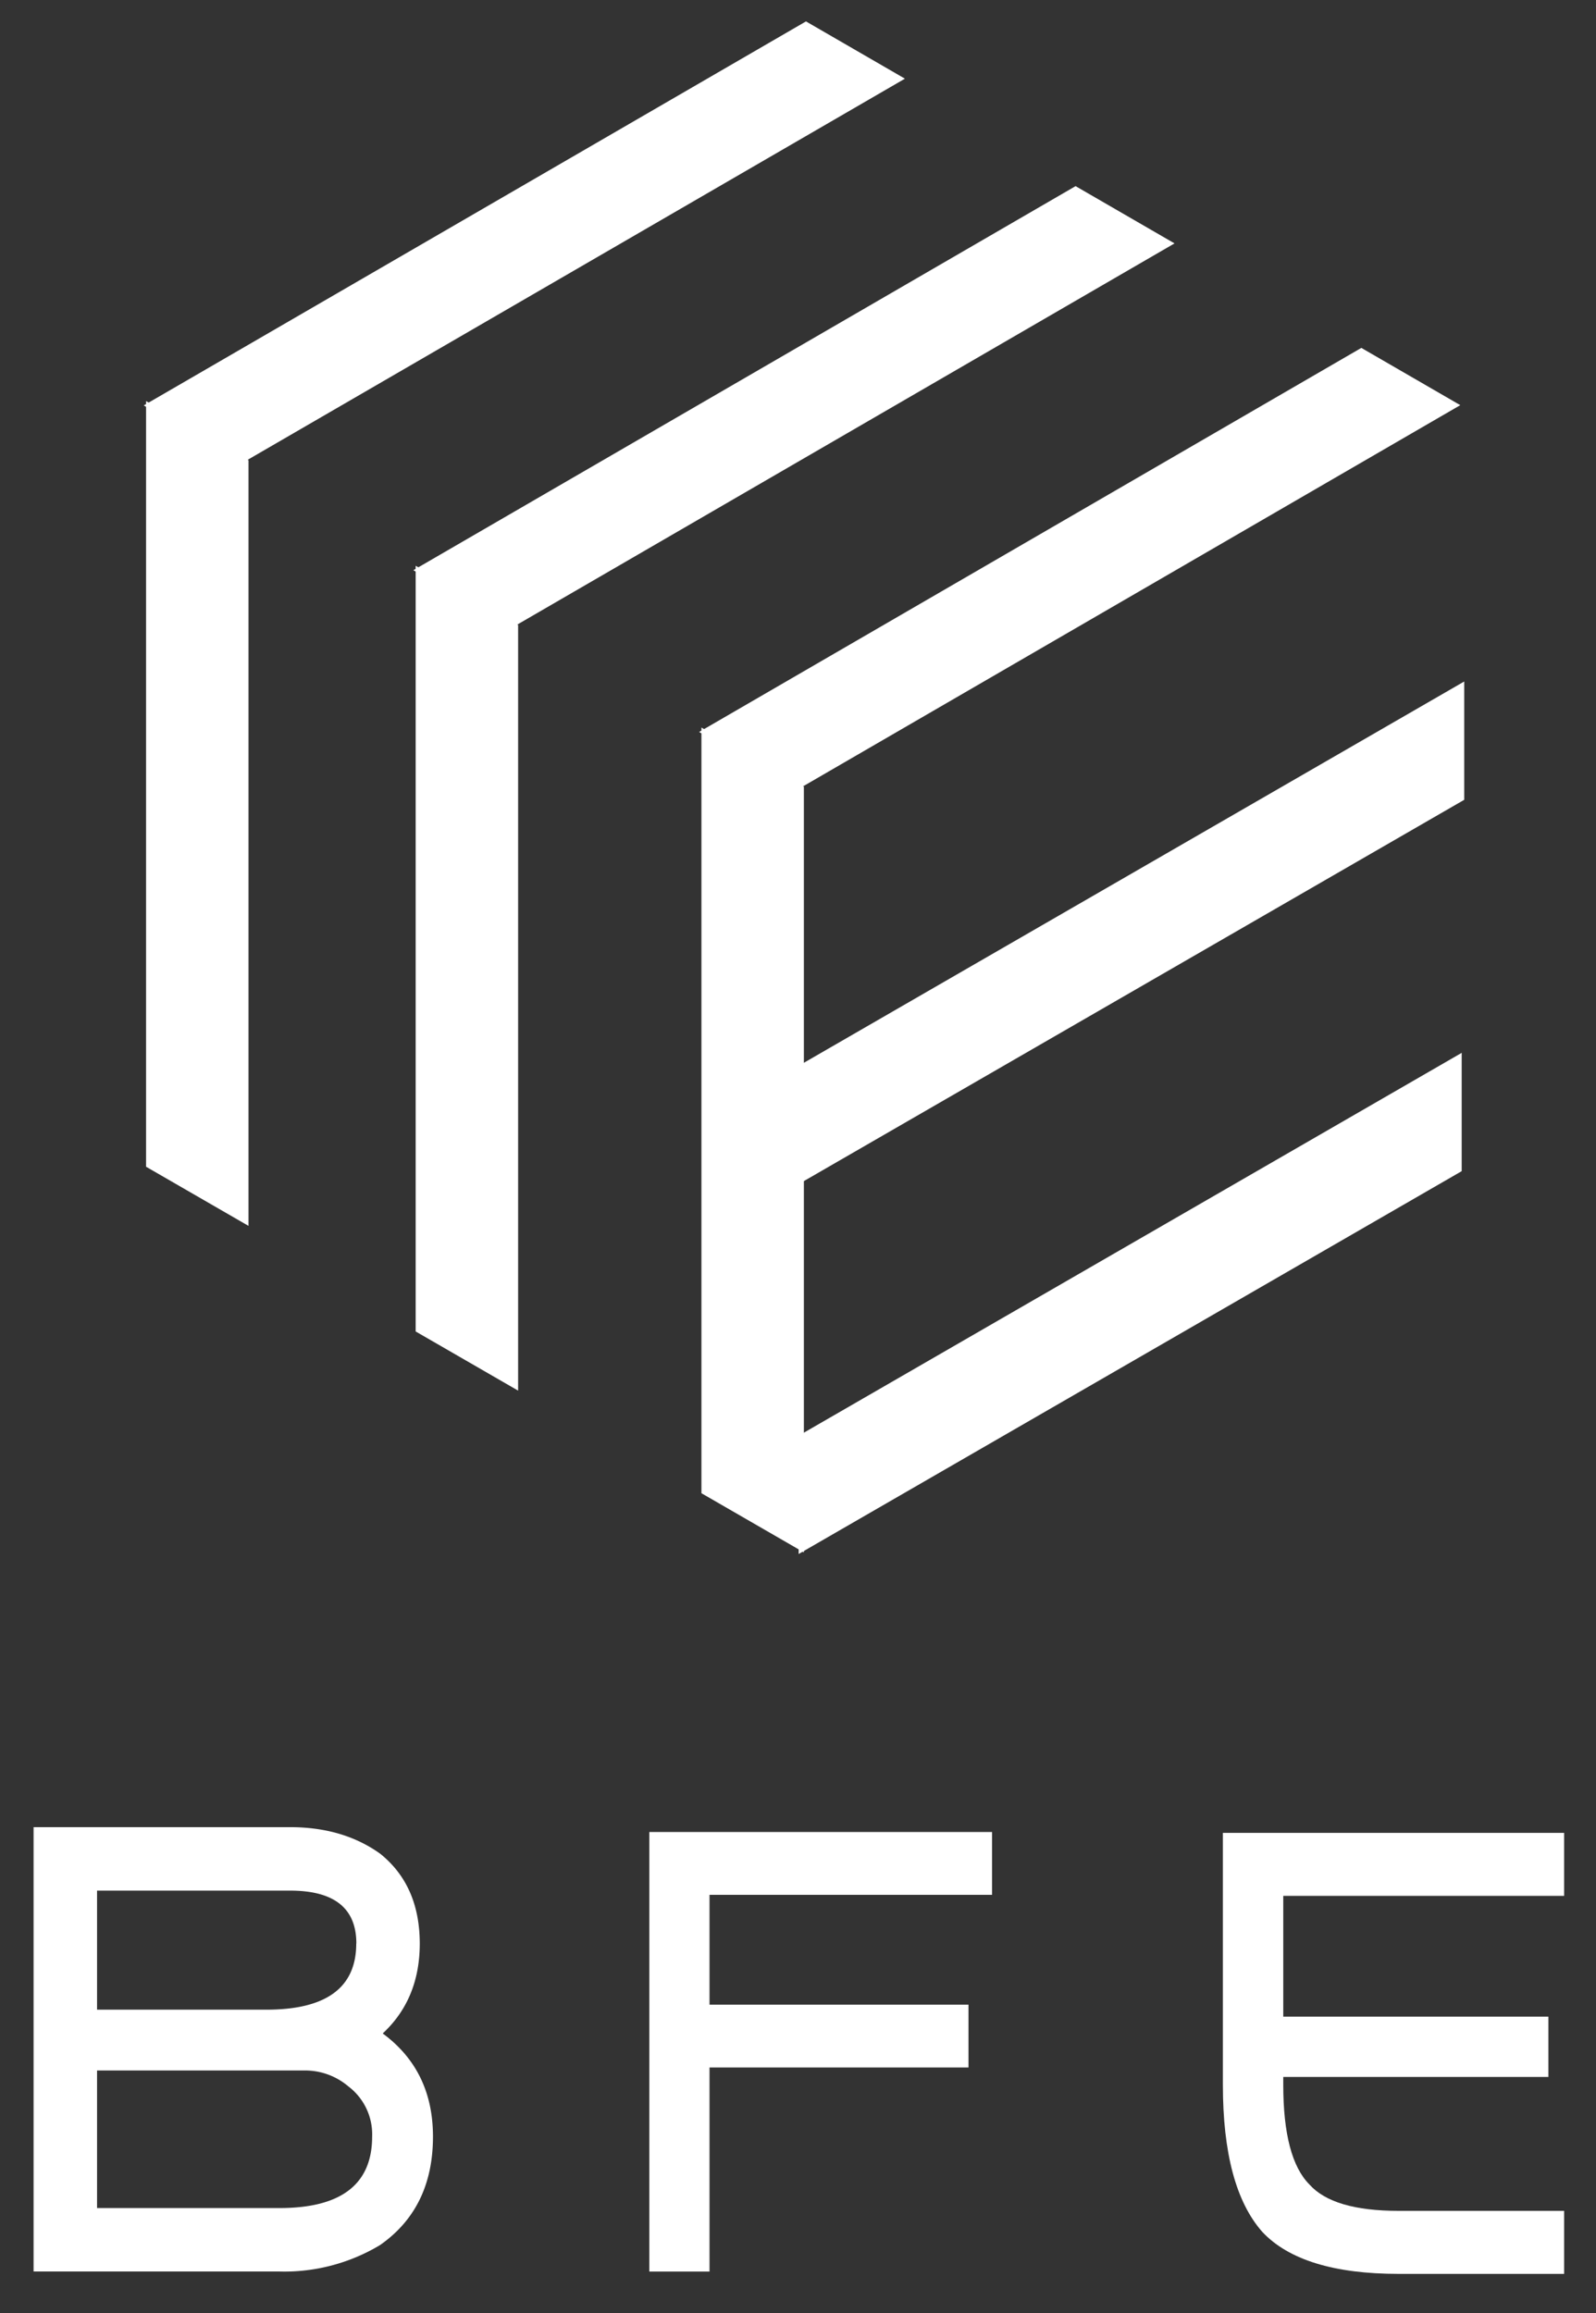 <svg id="Layer_1" data-name="Layer 1" xmlns="http://www.w3.org/2000/svg" viewBox="0 0 296 429"><rect x="0" y="0" width="296" height="429" fill="#333333" stroke="none"/><defs><style>.cls-1{fill:#fff;}</style></defs><polygon class="cls-1" points="149.48 3.97 167.83 14.59 45.01 85.81 26.66 75.19 149.48 3.97"/><polygon class="cls-1" points="46.09 227.35 27.09 216.38 27.09 74.38 46.09 85.35 46.09 227.35"/><polygon class="cls-1" points="199.48 34.52 217.83 45.14 95.01 116.37 76.66 105.75 199.48 34.52"/><polygon class="cls-1" points="96.09 257.9 77.09 246.93 77.09 104.93 96.09 115.9 96.09 257.9"/><polygon class="cls-1" points="252.48 64.52 270.83 75.14 148.01 146.37 129.66 135.75 252.48 64.52"/><polygon class="cls-1" points="149.09 287.9 130.09 276.93 130.09 134.93 149.09 145.9 149.09 287.9"/><polygon class="cls-1" points="271.56 126.39 271.56 148.33 148.59 219.33 148.59 197.39 271.56 126.39"/><polygon class="cls-1" points="271.09 195.26 271.09 217.2 148.12 288.2 148.12 266.26 271.09 195.26"/><path class="cls-1" d="M80.3,396.25q0,13.25-9.81,20.11a34.46,34.46,0,0,1-18.64,4.91H6.23V338.86H53.81q9.81,0,16.68,4.91,7.35,5.88,7.36,16.67,0,10.3-6.87,16.68,9.32,6.87,9.32,19.13M66.09,360.44q0-9.8-12.26-9.81H18v22.08H49.4q16.67,0,16.67-12.27m2.95,35.81a11.17,11.17,0,0,0-4.42-9.32,12.39,12.39,0,0,0-8.34-2.94H18V409.5H51.85q17.16,0,17.17-13.25"/><polygon class="cls-1" points="183.99 351.41 131.59 351.41 131.59 371.78 179.62 371.78 179.62 383.43 131.59 383.43 131.59 421.28 120.43 421.28 120.43 339.76 183.99 339.76 183.99 351.41"/><path class="cls-1" d="M290.09,421.71H259.42q-18,0-25.31-7.79-7.31-8.28-7.31-27.27V339.92h63.29V351.6H238V374h49.17v11.19H238v1.46q0,13.63,4.87,18.5,4.38,4.88,16.55,4.87h30.67Z"/></svg>